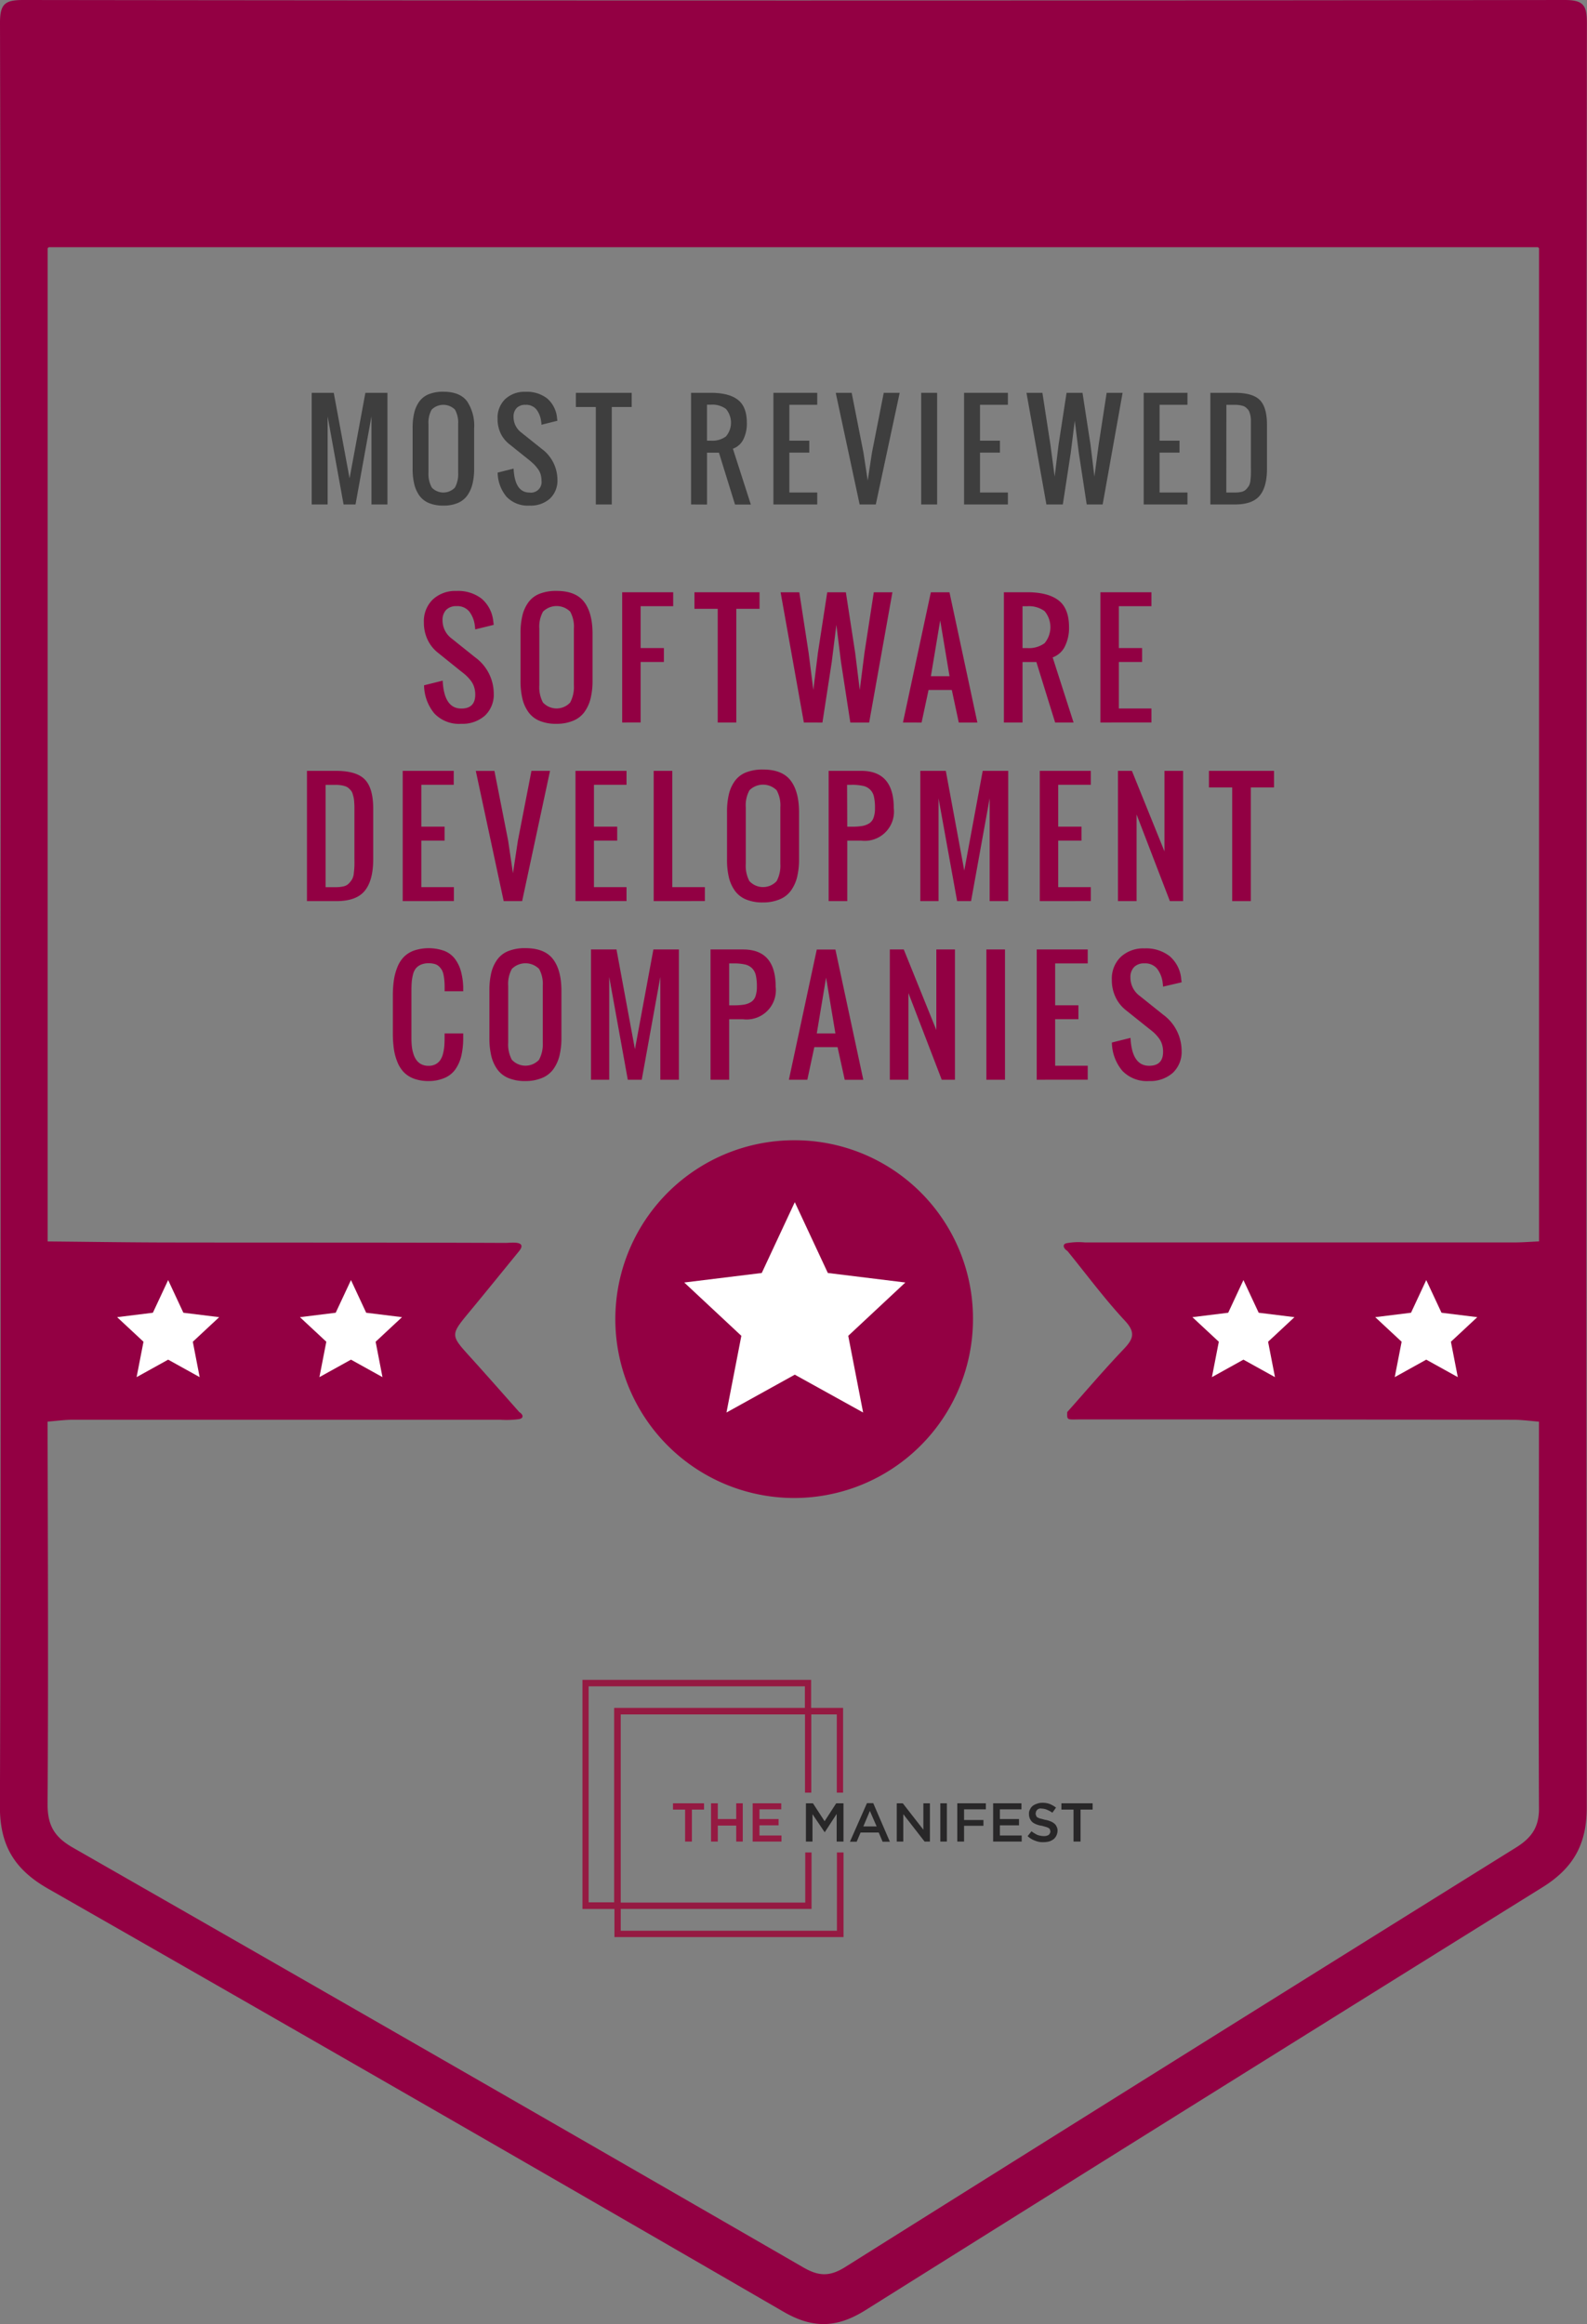 <svg xmlns="http://www.w3.org/2000/svg" viewBox="0 0 373.27 546.47"><rect x="0" y="0" width="373.27" height="546.47" fill="#808080" stroke="none"/><defs><style>.cls-1{fill:#930043;}.cls-2{fill:#282728;}.cls-3{fill:#951a42;}.cls-4{fill:#920043;}.cls-5{fill:#3e3e3e;}.cls-6{fill:#fff;}</style></defs><title>manifest-most-reviewed-software-development-companies</title><g id="Layer_2" data-name="Layer 2"><g id="Layer_1-2" data-name="Layer 1"><path class="cls-1" d="M373.24,5.5c0-4.18-.69-5.51-5.29-5.5Q186.7.23,5.46,0C1.14,0,0,.93,0,5.38q.25,105.49.12,211c0,69.5.12,139-.14,208.49,0,9.21,3.55,14.79,11.31,19.23q86.67,49.48,173,99.49c7.08,4.11,12.75,3.72,19.3-.39q79.5-49.85,159.19-99.41c7.27-4.52,10.44-10.12,10.43-18.79Q373,215.24,373.24,5.5ZM356.62,434.4q-79,49.18-157.85,98.69c-3.65,2.29-6.23,2.15-9.83.07q-85.78-49.52-171.75-98.68c-4.35-2.48-6-5.19-6-10.2.2-30,.06-60,0-90,2-.15,4-.44,5.94-.44q50.24,0,100.48,0a22.85,22.85,0,0,0,4.48-.14c1.16-.23,1-1.06.05-1.66-3.83-4.31-7.64-8.65-11.51-12.92-4.74-5.23-4.74-5.19-.1-10.79,3.89-4.69,7.72-9.44,11.58-14.16,2-2.54-2.1-1.91-3.16-1.91-25.94-.11-51.88-.06-77.83-.1-10,0-19.94-.16-29.91-.25q0-116.76,0-233.53c.08-.09.18-.17.27-.25H361.73c.09.09.18.16.26.25q0,116.76,0,233.52c-2,.09-4,.25-6,.25q-50.39,0-100.78,0a15.64,15.64,0,0,0-4.45.2c-1,.31-.54,1.29.3,1.8,4.48,5.5,8.7,11.22,13.52,16.4,2.67,2.86,1.91,4.39-.35,6.76-4.55,4.77-8.82,9.8-13.21,14.72-.07,2.09-.07,1.73,3.53,1.73q50.74,0,101.48.09c2,0,4,.29,5.94.44h0c0,30.16-.13,60.32,0,90.48C362.1,429.39,360.45,432,356.62,434.4Z"/><path class="cls-1" d="M187,268.12a42.06,42.06,0,1,0,41.85,42A41.92,41.92,0,0,0,187,268.12Z"/><g id="Layer_2-2-2" data-name="Layer 2-2-2"><g id="Layer_1-2-2-2" data-name="Layer 1-2-2-2"><path class="cls-2" d="M205.39,424h-1.48l-4,9.06h1.59l.91-2.16h4.27l.91,2.16h1.71Zm.8,5.47h-3.13l1.54-3.64Z"/><polygon class="cls-2" points="254.15 425.51 256.99 425.51 256.99 424.03 249.65 424.03 249.65 425.51 252.5 425.51 252.5 433.03 254.15 433.03 254.15 425.51"/><path class="cls-2" d="M243.61,426.36a1.14,1.14,0,0,1,1.42-1.08,3.33,3.33,0,0,1,1.25.28,6.83,6.83,0,0,1,1.25.68l.85-1.2a6.26,6.26,0,0,0-1.48-.85,4.78,4.78,0,0,0-1.77-.28,3.25,3.25,0,0,0-1.25.23,3.17,3.17,0,0,0-1,.51,2.38,2.38,0,0,0-.63.85,1.87,1.87,0,0,0-.23,1.08,2.47,2.47,0,0,0,.23,1.08,2.57,2.57,0,0,0,.57.8,3.68,3.68,0,0,0,.91.51,4.93,4.93,0,0,0,1.31.34l1,.28a3.05,3.05,0,0,1,.63.28c.17.11.28.23.28.34s.11.28.11.4a1.21,1.21,0,0,1-.4.85,2,2,0,0,1-1.14.28,4.88,4.88,0,0,1-1.54-.28,9,9,0,0,1-1.37-.85l-.91,1.14a5.13,5.13,0,0,0,1.77,1.08,4.75,4.75,0,0,0,2,.34,5.52,5.52,0,0,0,1.31-.17,3.46,3.46,0,0,0,1-.51,2.52,2.52,0,0,0,.68-.85,2.8,2.8,0,0,0,.28-1.14,1.87,1.87,0,0,0-.23-1,1.74,1.74,0,0,0-.57-.74,2.89,2.89,0,0,0-.91-.51,5.13,5.13,0,0,0-1.25-.34c-.4-.11-.8-.23-1.08-.28a3.48,3.48,0,0,1-.68-.28c-.17-.11-.28-.23-.28-.34C243.61,426.7,243.55,426.53,243.61,426.36Z"/><polygon class="cls-2" points="240.25 424.03 233.59 424.03 233.59 433.03 240.31 433.03 240.31 431.6 235.18 431.6 235.18 429.21 239.68 429.21 239.68 427.73 235.18 427.73 235.18 425.45 240.25 425.45 240.25 424.03"/><polygon class="cls-2" points="231.88 424.03 225.16 424.03 225.16 433.03 226.75 433.03 226.75 429.32 231.31 429.32 231.31 427.96 226.75 427.96 226.75 425.45 231.88 425.45 231.88 424.03"/><rect class="cls-2" x="221.17" y="424.03" width="1.54" height="9"/><polygon class="cls-2" points="217.18 430.24 212.34 424.03 210.92 424.03 210.92 433.03 212.46 433.03 212.46 426.59 217.47 433.03 218.72 433.03 218.72 424.03 217.18 424.03 217.18 430.24"/><polygon class="cls-2" points="196.79 426.53 196.79 433.03 198.39 433.03 198.39 424.03 196.68 424.03 193.95 428.24 191.21 424.03 189.56 424.03 189.56 433.03 191.1 433.03 191.1 426.59 193.95 430.81 194 430.81 196.79 426.53"/><polygon class="cls-3" points="183.75 424.03 177.03 424.03 177.03 433.03 183.81 433.03 183.81 431.6 178.63 431.6 178.63 429.21 183.13 429.21 183.13 427.73 178.63 427.73 178.63 425.45 183.75 425.45 183.75 424.03"/><polygon class="cls-3" points="173.16 429.27 173.16 433.03 174.7 433.03 174.7 424.03 173.16 424.03 173.16 427.73 168.83 427.73 168.83 424.03 167.24 424.03 167.24 433.03 168.83 433.03 168.83 429.27 173.16 429.27"/><polygon class="cls-3" points="162.74 425.51 165.59 425.51 165.59 424.03 158.29 424.03 158.29 425.51 161.14 425.51 161.14 433.03 162.74 433.03 162.74 425.51"/><path class="cls-3" d="M196.85,435.59V454H146v-5.13h44.88V435.59h-1.48v11.79H146V403.13h43.34v18.4h1.48v-18.4h6v18.4h1.48V401.59h-7.52V395H137v53.88h7.52v6.61h53.88V435.59Zm-52.4,11.73h-6v-50.8h50.86v5.07H144.45Z"/></g></g><path class="cls-4" d="M108.49,170.2a8,8,0,0,1-6.32-2.43,10.58,10.58,0,0,1-2.43-6.63l4.38-1.09q.32,6.56,4.38,6.56,3.28,0,3.28-3.28a5.89,5.89,0,0,0-.27-1.8,4.8,4.8,0,0,0-.81-1.52,10.48,10.48,0,0,0-1-1.11q-.44-.42-1.21-1L103,153.48a8.55,8.55,0,0,1-2.4-3,9.25,9.25,0,0,1-.9-4.14,7.08,7.08,0,0,1,2.1-5.38,7.75,7.75,0,0,1,5.57-2,9,9,0,0,1,5.92,1.82,8,8,0,0,1,2.71,5.15q.05.36.12,1L111.77,148q0-.29-.09-.87a6.67,6.67,0,0,0-1.31-3.34,3.61,3.61,0,0,0-3-1.26,3.23,3.23,0,0,0-2.43.88,3.37,3.37,0,0,0-.85,2.45,5.32,5.32,0,0,0,2.19,4.32l5.47,4.38a10.58,10.58,0,0,1,4.38,8.46,6.77,6.77,0,0,1-2.08,5.26A8,8,0,0,1,108.49,170.2Z"/><path class="cls-4" d="M130.91,170.2a10.09,10.09,0,0,1-4-.7,6.08,6.08,0,0,1-2.62-2.05,9,9,0,0,1-1.42-3.17,17.91,17.91,0,0,1-.44-4.23V148.94a17.59,17.59,0,0,1,.44-4.2,8.75,8.75,0,0,1,1.42-3.12,5.93,5.93,0,0,1,2.62-2,10.54,10.54,0,0,1,4-.67q4.48,0,6.46,2.56t2,7.42V160a17.47,17.47,0,0,1-.45,4.2,9.2,9.2,0,0,1-1.43,3.18,6.13,6.13,0,0,1-2.62,2.07A10,10,0,0,1,130.91,170.2Zm-3.19-5a4.36,4.36,0,0,0,6.38,0,7.69,7.69,0,0,0,.88-4.08v-13.3a7.29,7.29,0,0,0-.87-4,4.54,4.54,0,0,0-6.39,0,7.29,7.29,0,0,0-.87,4v13.3A7.69,7.69,0,0,0,127.72,165.22Z"/><path class="cls-4" d="M146.34,169.89V139.26h12v3.28h-7.66v9.84h5.47v3.28h-5.47v14.22Z"/><path class="cls-4" d="M168.81,169.89V143.16h-5.47v-3.9h15.31v3.9h-5.47v26.73Z"/><path class="cls-4" d="M189.07,169.89l-5.47-30.62H188l2.19,14.22,1.11,8.75,1.08-8.75,2.19-14.22h4.38l2.19,14.22,1.08,8.75,1.11-8.75,2.19-14.22h4.38l-5.47,30.63H200l-2.19-14.22-1.09-8.75-1.09,8.75-2.19,14.22Z"/><path class="cls-4" d="M212.38,169.89l6.56-30.62h4.38l6.56,30.63h-4.37l-1.64-7.66H218.4l-1.64,7.66ZM218.95,159h4.38l-2.19-13.12Z"/><path class="cls-4" d="M236.12,169.89V139.26h5.47q4.89,0,7.37,1.9t2.48,6.31a9.73,9.73,0,0,1-1,4.58,5.13,5.13,0,0,1-2.85,2.53l4.92,15.31h-4.34l-4.41-14.22H240.5v14.22Zm4.38-17.5h1.09a6.24,6.24,0,0,0,4.1-1.15,5.88,5.88,0,0,0,0-7.54,6.24,6.24,0,0,0-4.1-1.15H240.5Z"/><path class="cls-4" d="M258.82,169.89V139.26h12v3.28h-7.66v9.84h5.47v3.28h-5.47v10.94h7.66v3.28Z"/><path class="cls-4" d="M72.2,211.89V181.26H79q4.8,0,6.78,2t2,6.78v12q0,5-2,7.44T79,211.89Zm4.38-3.28H79a7.55,7.55,0,0,0,1.85-.2,2.48,2.48,0,0,0,1.25-.72,5.89,5.89,0,0,0,.75-1,3.92,3.92,0,0,0,.38-1.46q.11-1,.13-1.63t0-2V191.11q0-.84,0-1.33t-.05-1.17a7.53,7.53,0,0,0-.13-1.07c-.06-.26-.14-.56-.24-.88a2.2,2.2,0,0,0-.38-.76,5.9,5.9,0,0,0-.56-.57,2.18,2.18,0,0,0-.77-.44,6.66,6.66,0,0,0-1-.24,8.26,8.26,0,0,0-1.3-.09H76.58Z"/><path class="cls-4" d="M94.72,211.89V181.26h12v3.28H99.1v9.84h5.47v3.28H99.1v10.94h7.66v3.28Z"/><path class="cls-4" d="M118.47,211.89l-6.56-30.62h4.38l3.23,16.41,1.13,7.66,1.16-7.66L125,181.26h4.37l-6.56,30.63Z"/><path class="cls-4" d="M135.36,211.89V181.26h12v3.28h-7.66v9.84h5.47v3.28h-5.47v10.94h7.66v3.28Z"/><path class="cls-4" d="M153.75,211.89V181.26h4.38v27.34h7.66v3.28Z"/><path class="cls-4" d="M179.47,212.2a10.09,10.09,0,0,1-4-.7,6.08,6.08,0,0,1-2.62-2.05,9,9,0,0,1-1.42-3.17A17.91,17.91,0,0,1,171,202V190.94a17.59,17.59,0,0,1,.44-4.2,8.75,8.75,0,0,1,1.42-3.12,5.93,5.93,0,0,1,2.62-2,10.54,10.54,0,0,1,4-.67q4.48,0,6.46,2.56t2,7.42V202a17.47,17.47,0,0,1-.45,4.2,9.2,9.2,0,0,1-1.43,3.18,6.13,6.13,0,0,1-2.62,2.07A10,10,0,0,1,179.47,212.2Zm-3.19-5a4.36,4.36,0,0,0,6.38,0,7.69,7.69,0,0,0,.88-4.08v-13.3a7.29,7.29,0,0,0-.87-4,4.54,4.54,0,0,0-6.39,0,7.29,7.29,0,0,0-.87,4v13.3A7.69,7.69,0,0,0,176.28,207.22Z"/><path class="cls-4" d="M194.9,211.89V181.26h7.66q7.66,0,7.66,8.75a6.88,6.88,0,0,1-7.66,7.66h-3.28v14.22Zm4.38-17.5h1.09a14.15,14.15,0,0,0,2.44-.17,4.52,4.52,0,0,0,1.67-.64,2.6,2.6,0,0,0,1-1.34,6.6,6.6,0,0,0,.32-2.22,12,12,0,0,0-.24-2.66,3.25,3.25,0,0,0-2.54-2.56,11.78,11.78,0,0,0-2.69-.25h-1.09Z"/><path class="cls-4" d="M216.46,211.89V181.26h6l4.34,23.45,4.34-23.45h6v30.63h-4.37V187.72l-4.37,24.17h-3.28l-4.37-24.17v24.17Z"/><path class="cls-4" d="M244.56,211.89V181.26h12v3.28h-7.66v9.84h5.47v3.28h-5.47v10.94h7.66v3.28Z"/><path class="cls-4" d="M262.95,211.89V181.26h3.28l7.66,18.94V181.26h4.38v30.63h-3.11l-7.83-20.37v20.37Z"/><path class="cls-4" d="M289.82,211.89V185.16h-5.47v-3.9h15.31v3.9H294.2v26.73Z"/><path class="cls-4" d="M100.79,254.2a9.73,9.73,0,0,1-3.4-.55A6.42,6.42,0,0,1,95,252.14a7.41,7.41,0,0,1-1.53-2.41,13.11,13.11,0,0,1-.83-3.08,25.79,25.79,0,0,1-.24-3.71V234.2a25.79,25.79,0,0,1,.24-3.71,13.11,13.11,0,0,1,.83-3.08A7.32,7.32,0,0,1,95,225a6.49,6.49,0,0,1,2.41-1.5,11,11,0,0,1,7.09.09,5.77,5.77,0,0,1,2.49,1.86,8.68,8.68,0,0,1,1.4,2.85,16,16,0,0,1,.56,3.79q0,.33,0,1h-4.37v-1q0-.91-.07-1.55a11.45,11.45,0,0,0-.19-1.32,3.72,3.72,0,0,0-.4-1.14,3.91,3.91,0,0,0-.67-.84,2.42,2.42,0,0,0-1-.56,5.13,5.13,0,0,0-1.44-.18,4.42,4.42,0,0,0-1.82.34,3.1,3.1,0,0,0-1.19.88,3.83,3.83,0,0,0-.66,1.44,10.53,10.53,0,0,0-.3,1.77q-.07.86-.07,2.13V244a19,19,0,0,0,.09,2,9.17,9.17,0,0,0,.37,1.77,5,5,0,0,0,.71,1.48,3.17,3.17,0,0,0,1.16,1,3.72,3.72,0,0,0,1.7.37,3.49,3.49,0,0,0,1.67-.38,3.08,3.08,0,0,0,1.1-1,4.61,4.61,0,0,0,.63-1.49,10.51,10.51,0,0,0,.3-1.76q.07-.85.07-2V243h4.38V244a18.53,18.53,0,0,1-.42,4.17,9.42,9.42,0,0,1-1.35,3.17,5.9,5.9,0,0,1-2.53,2.09A9.36,9.36,0,0,1,100.79,254.2Z"/><path class="cls-4" d="M123.59,254.2a10.09,10.09,0,0,1-4-.7,6.08,6.08,0,0,1-2.62-2.05,9,9,0,0,1-1.42-3.17,18,18,0,0,1-.44-4.23V232.94a17.64,17.64,0,0,1,.44-4.2,8.75,8.75,0,0,1,1.42-3.12,5.93,5.93,0,0,1,2.62-2,10.55,10.55,0,0,1,4-.67q4.48,0,6.46,2.56t2,7.42V244a17.47,17.47,0,0,1-.45,4.2,9.2,9.2,0,0,1-1.43,3.18,6.12,6.12,0,0,1-2.62,2.07A10,10,0,0,1,123.59,254.2Zm-3.19-5a4.36,4.36,0,0,0,6.38,0,7.69,7.69,0,0,0,.88-4.08v-13.3a7.29,7.29,0,0,0-.87-4,4.54,4.54,0,0,0-6.39,0,7.29,7.29,0,0,0-.87,4v13.3A7.69,7.69,0,0,0,120.4,249.22Z"/><path class="cls-4" d="M139,253.89V223.26h6l4.34,23.45,4.34-23.45h6v30.63h-4.37V229.72l-4.37,24.17h-3.28l-4.37-24.17v24.17Z"/><path class="cls-4" d="M167.12,253.89V223.26h7.66q7.66,0,7.66,8.75a6.88,6.88,0,0,1-7.66,7.66H171.5v14.22Zm4.38-17.5h1.09a14.15,14.15,0,0,0,2.44-.17,4.53,4.53,0,0,0,1.67-.64,2.61,2.61,0,0,0,1-1.34,6.6,6.6,0,0,0,.32-2.22,12,12,0,0,0-.24-2.66,3.44,3.44,0,0,0-.88-1.67,3.41,3.41,0,0,0-1.66-.9,11.78,11.78,0,0,0-2.69-.25H171.5Z"/><path class="cls-4" d="M185.55,253.89l6.56-30.62h4.38l6.56,30.63h-4.37L197,246.23h-5.47l-1.64,7.66ZM192.11,243h4.38l-2.19-13.12Z"/><path class="cls-4" d="M209.29,253.89V223.26h3.28l7.66,18.94V223.26h4.38v30.63h-3.11l-7.83-20.37v20.37Z"/><path class="cls-4" d="M232,253.89V223.26h4.38v30.63Z"/><path class="cls-4" d="M243.84,253.89V223.26h12v3.28h-7.66v9.84h5.47v3.28h-5.47v10.94h7.66v3.28Z"/><path class="cls-4" d="M270.27,254.2a8,8,0,0,1-6.31-2.43,10.58,10.58,0,0,1-2.44-6.63l4.38-1.09q.33,6.56,4.38,6.56,3.28,0,3.28-3.28a5.89,5.89,0,0,0-.26-1.8,4.8,4.8,0,0,0-.81-1.52,10.59,10.59,0,0,0-1-1.11q-.45-.42-1.21-1l-5.47-4.37a8.54,8.54,0,0,1-2.4-3,9.25,9.25,0,0,1-.9-4.14,7.08,7.08,0,0,1,2.1-5.38,7.75,7.75,0,0,1,5.57-2,9,9,0,0,1,5.92,1.82,8,8,0,0,1,2.71,5.15c0,.24.07.57.12,1L273.55,232q0-.29-.08-.87a6.68,6.68,0,0,0-1.31-3.34,3.61,3.61,0,0,0-3-1.26,3.23,3.23,0,0,0-2.43.88,3.38,3.38,0,0,0-.85,2.45,5.33,5.33,0,0,0,2.19,4.32l5.47,4.38a10.58,10.58,0,0,1,4.38,8.46,6.77,6.77,0,0,1-2.08,5.26A8,8,0,0,1,270.27,254.2Z"/><path class="cls-5" d="M73.31,118.62V92.37h5.19l3.72,20.1,3.72-20.1h5.19v26.25H87.37V97.91l-3.75,20.71H80.81L77.06,97.91v20.71Z"/><path class="cls-5" d="M104.28,118.89a8.65,8.65,0,0,1-3.39-.6,5.22,5.22,0,0,1-2.25-1.76,7.72,7.72,0,0,1-1.21-2.72,15.39,15.39,0,0,1-.38-3.63v-9.52a15.11,15.11,0,0,1,.38-3.6,7.5,7.5,0,0,1,1.21-2.67,5.09,5.09,0,0,1,2.25-1.71,9,9,0,0,1,3.39-.57q3.84,0,5.54,2.2a10.23,10.23,0,0,1,1.7,6.36v9.52a15,15,0,0,1-.39,3.6,7.89,7.89,0,0,1-1.22,2.72,5.25,5.25,0,0,1-2.25,1.77A8.51,8.51,0,0,1,104.28,118.89Zm-2.73-4.26a3.74,3.74,0,0,0,5.46,0,6.59,6.59,0,0,0,.75-3.5V99.73a6.25,6.25,0,0,0-.75-3.41,3.89,3.89,0,0,0-5.48,0,6.25,6.25,0,0,0-.75,3.41v11.4A6.59,6.59,0,0,0,101.55,114.62Z"/><path class="cls-5" d="M124.55,118.89a6.9,6.9,0,0,1-5.41-2.08,9.06,9.06,0,0,1-2.09-5.68l3.75-.94q.28,5.63,3.75,5.63a2.49,2.49,0,0,0,2.81-2.81,5.05,5.05,0,0,0-.23-1.55,4.1,4.1,0,0,0-.7-1.3,8.94,8.94,0,0,0-.85-1q-.38-.36-1-.89l-4.69-3.75A7.33,7.33,0,0,1,117.8,102a7.93,7.93,0,0,1-.77-3.55,6.07,6.07,0,0,1,1.8-4.61,6.64,6.64,0,0,1,4.78-1.71,7.71,7.71,0,0,1,5.08,1.56A6.84,6.84,0,0,1,131,98.09c0,.21.06.49.1.85l-3.75.94c0-.17,0-.42-.07-.75a5.72,5.72,0,0,0-1.12-2.86,3.1,3.1,0,0,0-2.56-1.08,2.77,2.77,0,0,0-2.08.75,2.89,2.89,0,0,0-.73,2.1,4.57,4.57,0,0,0,1.88,3.71l4.69,3.75a9.07,9.07,0,0,1,3.75,7.25,5.8,5.8,0,0,1-1.78,4.51A6.82,6.82,0,0,1,124.55,118.89Z"/><path class="cls-5" d="M140.14,118.62V95.71h-4.69V92.37h13.13v3.34h-4.69v22.91Z"/><path class="cls-5" d="M162.54,118.62V92.37h4.69q4.19,0,6.31,1.63t2.12,5.41a8.34,8.34,0,0,1-.83,3.93,4.4,4.4,0,0,1-2.45,2.17l4.22,13.13h-3.72l-3.78-12.19h-2.81v12.19Zm3.75-15h.94a5.34,5.34,0,0,0,3.52-1,5,5,0,0,0,0-6.46,5.34,5.34,0,0,0-3.52-1h-.94Z"/><path class="cls-5" d="M181.91,118.62V92.37h10.31v2.81h-6.56v8.44h4.69v2.81h-4.69v9.38h6.56v2.81Z"/><path class="cls-5" d="M202.19,118.62l-5.62-26.25h3.75l2.77,14.06,1,6.56,1-6.56,2.77-14.06h3.75l-5.62,26.25Z"/><path class="cls-5" d="M216.67,118.62V92.37h3.75v26.25Z"/><path class="cls-5" d="M226.75,118.62V92.37h10.31v2.81H230.5v8.44h4.69v2.81H230.5v9.38h6.56v2.81Z"/><path class="cls-5" d="M246.12,118.62l-4.69-26.25h3.75l1.88,12.19,1,7.5.92-7.5,1.88-12.19h3.75l1.88,12.19.92,7.5,1-7.5,1.88-12.19h3.75l-4.69,26.25h-3.75l-1.87-12.19-.94-7.5-.94,7.5-1.87,12.19Z"/><path class="cls-5" d="M269,118.62V92.37H279.3v2.81h-6.56v8.44h4.69v2.81h-4.69v9.38h6.56v2.81Z"/><path class="cls-5" d="M284.68,118.62V92.37h5.81q4.12,0,5.81,1.68T298,99.87v10.31q0,4.32-1.72,6.38t-5.81,2.06Zm3.75-2.81h2.06a6.46,6.46,0,0,0,1.58-.17,2.13,2.13,0,0,0,1.07-.62,5,5,0,0,0,.64-.85,3.33,3.33,0,0,0,.33-1.25q.1-.85.11-1.4t0-1.71v-9q0-.72,0-1.14t0-1a6.44,6.44,0,0,0-.11-.92q-.07-.34-.21-.75a1.89,1.89,0,0,0-.33-.65,5,5,0,0,0-.48-.49,1.85,1.85,0,0,0-.66-.38,5.6,5.6,0,0,0-.87-.21,7,7,0,0,0-1.11-.08h-2Z"/><polygon class="cls-6" points="186.94 282.68 194.71 299.33 212.94 301.57 199.51 314.11 203.01 332.14 186.94 323.24 170.87 332.14 174.37 314.11 160.94 301.57 179.17 299.33 186.94 282.68"/><polygon class="cls-6" points="39.55 301 43.13 308.68 51.55 309.72 45.35 315.5 46.96 323.82 39.55 319.71 32.13 323.82 33.75 315.5 27.55 309.72 35.96 308.68 39.55 301"/><polygon class="cls-6" points="82.55 301 86.13 308.68 94.55 309.72 88.35 315.5 89.96 323.82 82.55 319.71 75.13 323.82 76.75 315.5 70.55 309.72 78.96 308.68 82.55 301"/><polygon class="cls-6" points="292.46 301 296.05 308.68 304.46 309.72 298.26 315.5 299.88 323.82 292.46 319.71 285.05 323.82 286.67 315.5 280.46 309.72 288.88 308.68 292.46 301"/><polygon class="cls-6" points="335.46 301 339.05 308.68 347.46 309.72 341.26 315.5 342.88 323.82 335.46 319.71 328.05 323.82 329.67 315.5 323.46 309.72 331.88 308.68 335.46 301"/></g></g></svg>